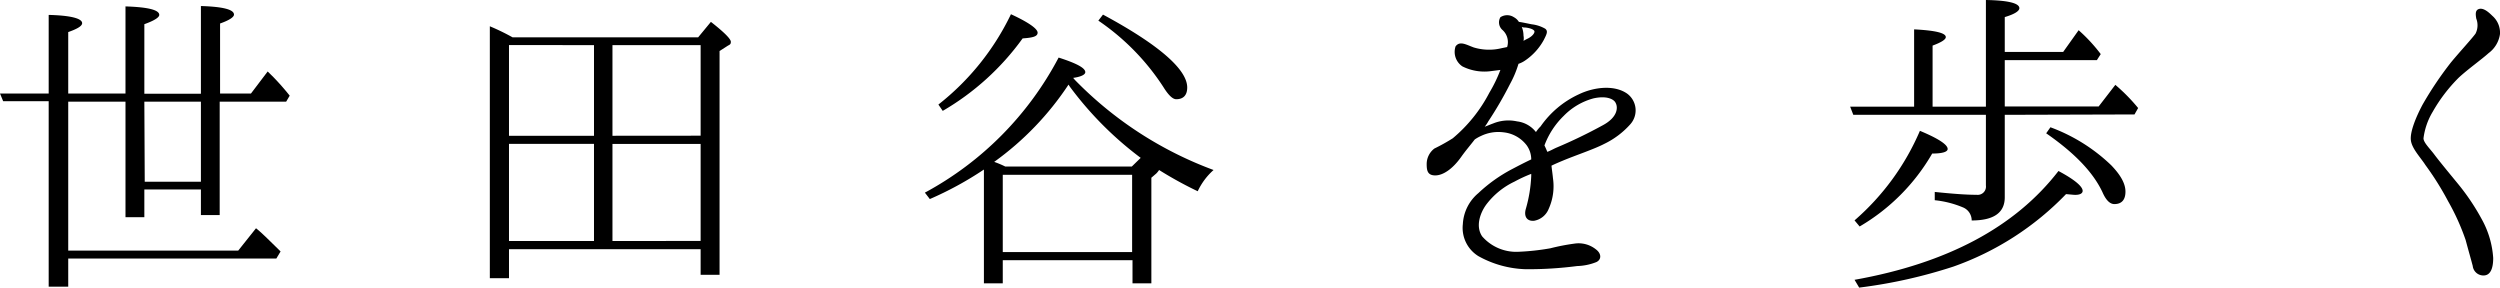 <svg xmlns="http://www.w3.org/2000/svg" width="323.53" height="37.22" viewBox="0 0 323.53 37.22"><g id="レイヤー_2" data-name="レイヤー 2"><g id="TOP"><path d="M26,24.52H18.68v3.59H16.24V13.16H8.83V32.43h22l2.3-2.89c.65.5,1.66,1.51,3.18,3l-.55.92H8.83v3.64H6.3v-24H.41L0,12.1H6.3V1.93C9.16,2,10.63,2.39,10.63,3c0,.36-.6.73-1.8,1.15V12.1h7.41V.83c2.94.09,4.37.46,4.37,1.1,0,.32-.64.74-1.93,1.2v9H26V.78c2.9.09,4.28.46,4.28,1.11,0,.32-.6.73-1.8,1.15V12.1h4l2.16-2.85.74.73a31.89,31.89,0,0,1,2.11,2.4l-.46.78h-8.6V27.83H26Zm-7.27-1H26V13.16H18.68Z"/><path d="M90.35,4.83l1.65-2c1.71,1.34,2.58,2.21,2.58,2.58s-.18.37-.46.55l-1,.64V35.56H90.67V32.25H65.87V36H63.39V3.4a28.71,28.71,0,0,1,2.94,1.43Zm-24.48,1V17.57h11V5.84Zm11,12.79h-11V31.19h11Zm13.8-1.06V5.84H79.26V17.57Zm0,13.62V18.63H79.26V31.19Z"/><path d="M149.64,22.45,149,23V36.67h-2.44v-3H129.77v3h-2.44V21.94a44.11,44.11,0,0,1-7,3.82l-.64-.83A42.15,42.15,0,0,0,137,7.45c2.3.74,3.45,1.34,3.45,1.89,0,.32-.56.6-1.57.74l.23.27A48.54,48.54,0,0,0,157.05,22,8.46,8.46,0,0,0,155,24.75,49.75,49.75,0,0,1,150,22,2.71,2.71,0,0,1,149.64,22.45Zm-28.2-8.92a33,33,0,0,0,9.39-11.69c2.3,1.06,3.45,1.89,3.45,2.39s-.65.65-1.94.74A33.48,33.48,0,0,1,122,14.35Zm26.18,6.9a44.62,44.62,0,0,1-9.16-9.2l-.18-.28a38.26,38.26,0,0,1-9.62,10,12.14,12.14,0,0,1,1.43.6h16.38Zm-1.11,12.19v-10H129.77v10ZM142.74,1.89C150,5.8,153.64,9,153.64,11.32c0,1-.5,1.52-1.42,1.52-.46,0-1-.51-1.66-1.57a30.38,30.38,0,0,0-8.42-8.6Z"/><path d="M211,16.06a10.76,10.76,0,0,1-3.41,2.57c-1.33.69-3.59,1.43-5.34,2.16-.46.19-1,.42-1.47.65.05.5.14,1.06.19,1.61a7.13,7.13,0,0,1-.56,4,2.49,2.49,0,0,1-1.88,1.52c-1,.09-1.34-.65-1.06-1.57a18,18,0,0,0,.69-4.23V22.5a18.12,18.12,0,0,0-2.16,1,9.88,9.88,0,0,0-3.68,3c-.79,1.1-1.38,2.81-.51,4.09a5.85,5.85,0,0,0,4.51,2,30.59,30.59,0,0,0,4.32-.46,27.21,27.21,0,0,1,3.09-.6,3.59,3.59,0,0,1,2.8.74c.74.55.74,1.33.05,1.65a7.21,7.21,0,0,1-2.48.51,48.88,48.88,0,0,1-6.63.41,13.33,13.33,0,0,1-6.16-1.7,4.29,4.29,0,0,1-2-4.14,5.59,5.59,0,0,1,2-4,19.62,19.62,0,0,1,4.32-3.09c.78-.41,1.66-.87,2.53-1.28a3.12,3.12,0,0,0-.6-1.84,4.32,4.32,0,0,0-2.94-1.66,5.18,5.18,0,0,0-2.95.46,5,5,0,0,0-.82.46c-.6.78-1.2,1.47-1.75,2.25-1.11,1.57-2.35,2.4-3.36,2.4s-1.11-.65-1.11-1.48a2.52,2.52,0,0,1,1-2A24.71,24.71,0,0,0,188,17.9,19.21,19.21,0,0,0,192.74,12a18.37,18.37,0,0,0,1.43-2.95l-1.11.14a6.37,6.37,0,0,1-3.81-.6A2.25,2.25,0,0,1,188.37,6c.55-.74,1.34-.23,2.35.14a6.82,6.82,0,0,0,3.63.09l.69-.14a2.11,2.11,0,0,0-.6-2.21,1.31,1.31,0,0,1-.27-1.65,1.59,1.59,0,0,1,1.75,0,1.67,1.67,0,0,1,.64.6c.64.09,1.43.28,1.7.32a4.55,4.55,0,0,1,1.7.56c.42.32.19.73-.18,1.47a7.64,7.64,0,0,1-2.44,2.67,3.37,3.37,0,0,1-.83.41,13.31,13.31,0,0,1-1.1,2.62,48.1,48.1,0,0,1-2.81,4.83,4.6,4.6,0,0,1-.46.69c.37-.13.79-.32,1.06-.41a5.22,5.22,0,0,1,3.13-.28,3.63,3.63,0,0,1,2.44,1.38,4.24,4.24,0,0,1,.6-.73,12.28,12.28,0,0,1,4.92-4.14c2.07-1,4.69-1.24,6.3-.09A2.69,2.69,0,0,1,211,16.06ZM197.16,5.29a6.07,6.07,0,0,1,.6-.32c.69-.37.92-.83.78-1s-.46-.32-1.11-.41c-.18,0-.36,0-.5-.09a3.1,3.1,0,0,1,.23,1.15A1.7,1.7,0,0,1,197.16,5.29Zm11.91,8c-.27-.51-1.24-.92-2.85-.56A8.44,8.44,0,0,0,202.36,15a10.34,10.34,0,0,0-2.49,3.82c.14.28.28.6.37.83.41-.14.78-.37,1.2-.55a65.06,65.06,0,0,0,6-2.9C209.4,15.14,209.4,13.85,209.07,13.3Z"/><path d="M259.44,14.86V25.53c0,2-1.42,3-4.28,3a1.82,1.82,0,0,0-1.15-1.7,12.8,12.8,0,0,0-3.63-.92V24.84c2.25.23,4,.37,5.43.37A1.07,1.07,0,0,0,257,24V14.86H239.84l-.41-1.06h8.28v-10c2.72.14,4.1.46,4.1,1,0,.32-.6.69-1.71,1.1V13.8H257V0c2.86.05,4.33.41,4.33,1.06,0,.37-.64.78-1.89,1.15V6.72H267l2-2.81A20.86,20.86,0,0,1,271.86,7l-.5.78H259.44v6h12.15l2.16-2.8a23.47,23.47,0,0,1,2.95,3l-.47.83ZM240,28.52a32,32,0,0,0,8.46-11.59c2.4,1,3.59,1.79,3.59,2.35,0,.36-.64.59-2,.59a26,26,0,0,1-9.39,9.44Zm0,7.69Q258,33,266.39,22.13c2.07,1.1,3.13,2,3.13,2.57,0,.33-.37.56-1.15.51l-1-.09a37.58,37.58,0,0,1-14.58,9.38,64.86,64.86,0,0,1-12.19,2.72Zm25.35-19.74a22.63,22.63,0,0,1,7.87,4.92c1.24,1.29,1.84,2.39,1.84,3.41s-.46,1.61-1.43,1.61c-.59,0-1.1-.51-1.56-1.57-1.24-2.62-3.68-5.1-7.27-7.59Z"/><path d="M314.83,14.45a8.75,8.75,0,0,0-1.2,3.45c0,.55.83,1.33,1.38,2.07s1.79,2.25,3,3.72a28.9,28.9,0,0,1,3.17,4.7,11.88,11.88,0,0,1,1.47,5c0,1.38-.37,2.16-1.1,2.25A1.39,1.39,0,0,1,320,34.41c-.23-.87-.51-1.84-.92-3.36a29.59,29.59,0,0,0-2.26-5,37.75,37.75,0,0,0-2.94-4.69c-.64-1-1.79-2.16-1.89-3.26s.69-3,1.52-4.56a45.44,45.44,0,0,1,3.68-5.47c1.11-1.34,2.76-3.13,3.18-3.73a2.39,2.39,0,0,0,.09-1.93c-.09-.51-.14-1,.23-1.2.55-.27,1.2.19,1.84.83a2.91,2.91,0,0,1,1,2.35,3.71,3.71,0,0,1-1.47,2.48c-.92.83-2.67,2.07-3.87,3.18A20.48,20.48,0,0,0,314.83,14.45Z"/></g></g></svg>
